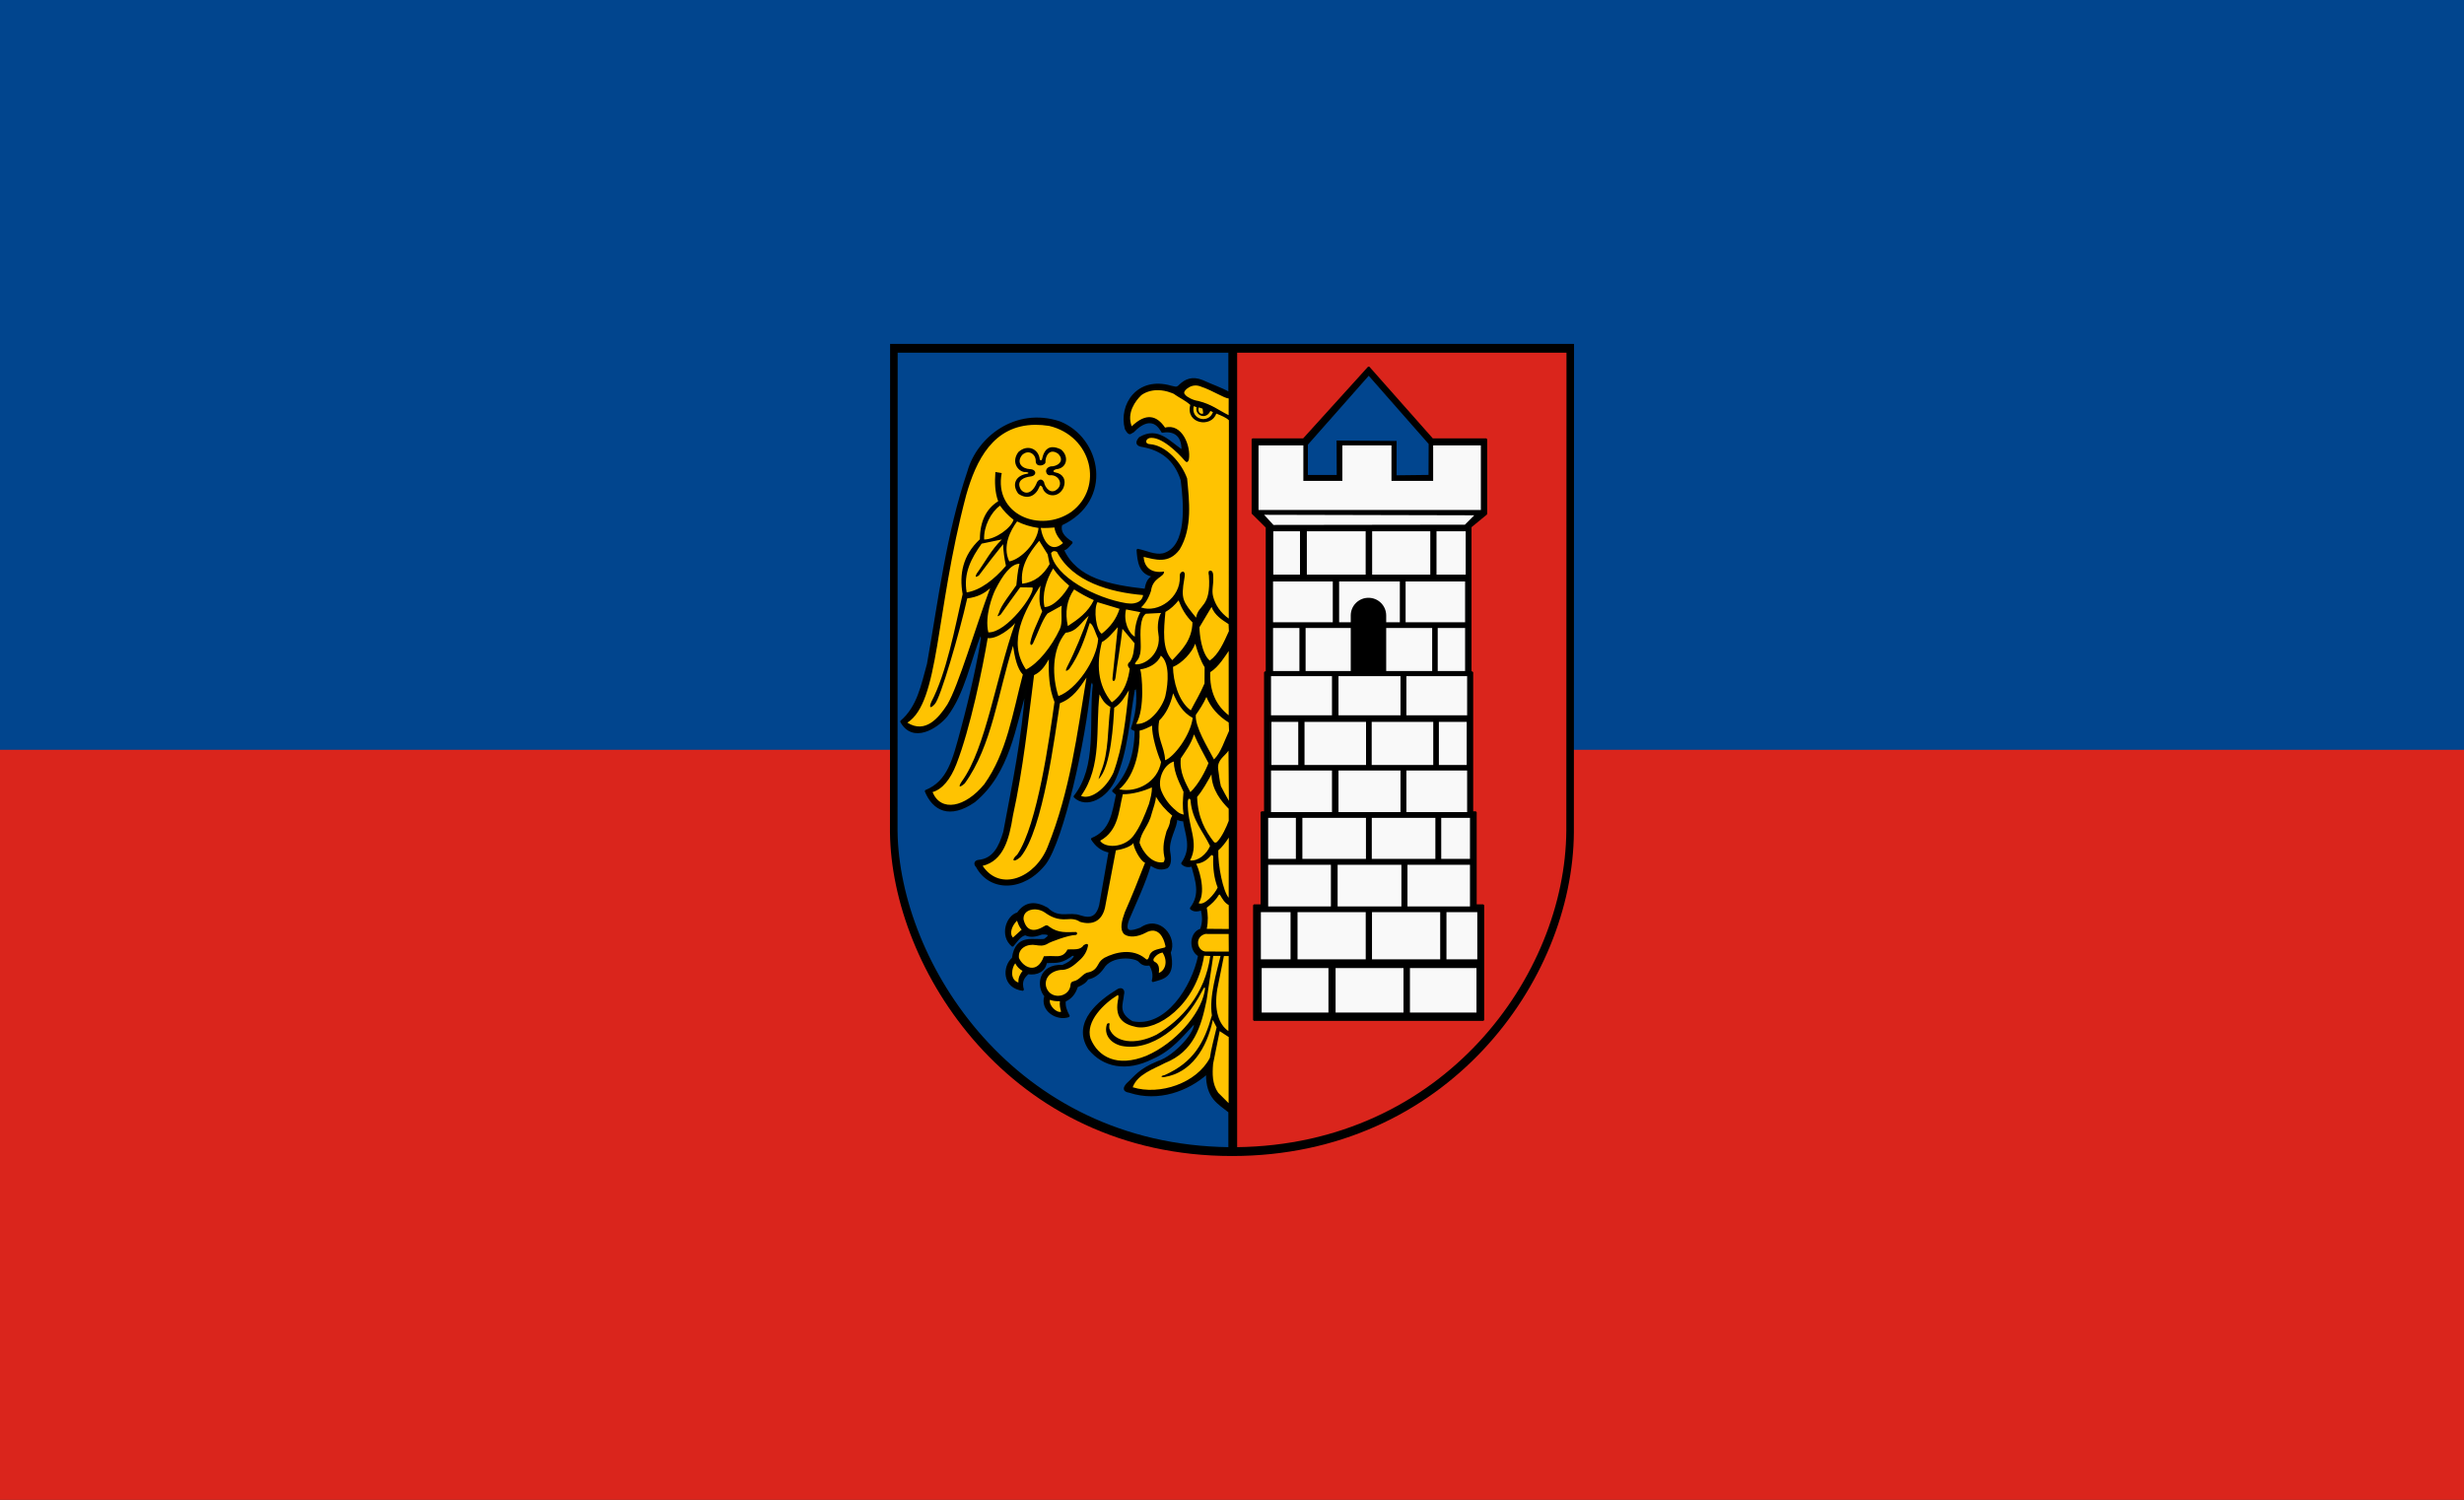 <?xml version="1.0" encoding="UTF-8" standalone="no"?>
<!-- Created with Inkscape (http://www.inkscape.org/) -->

<svg
   xmlns:dc="http://purl.org/dc/elements/1.1/"
   xmlns:cc="http://creativecommons.org/ns#"
   xmlns:rdf="http://www.w3.org/1999/02/22-rdf-syntax-ns#"
   xmlns:svg="http://www.w3.org/2000/svg"
   xmlns="http://www.w3.org/2000/svg"
   version="1.0"
   width="1060.938"
   height="645.833"
   id="svg2">
  <rect width="100%" height="100%" fill="#333333" stroke="none"/>
  <defs
     id="defs4" />
  <g
     transform="translate(-0.578,-97.203)"
     id="g3273">
    <g
       id="g3269">
      <rect
         width="1060.938"
         height="322.979"
         x="0.578"
         y="97.203"
         id="rect1710"
         style="fill:#01458e;fill-opacity:1;stroke:none" />
      <rect
         width="1060.938"
         height="322.979"
         x="0.578"
         y="420.057"
         id="rect2585"
         style="fill:#da251c;fill-opacity:1;stroke:none" />
    </g>
    <g
       transform="matrix(0.4,0,0,0.4,380.883,212.265)"
       id="layer1">
      <g
         id="g3850">
        <g
           transform="translate(-783.932,0)"
           id="g3073">
          <path
             d="m 791.312,82.507 -0.145,525.719 0.005,0.414 c 1.759,145.562 128.313,348.158 368.234,348.149 230.631,-0.008 366.982,-187.995 367.945,-348.562 l 0.18,-525.719 z"
             id="path3405"
             style="fill:#000000;stroke:none" />
          <g
             id="g3918">
            <path
               d="m 1163.938,91.062 0,857.156 C 1387.311,945.766 1519.218,762.873 1520.156,606.5 l 0.188,-515.438 -356.406,0 z M 1306.5,107.75 l 68.531,77.438 58.031,0 0,80.375 -16.844,13.844 0,156.625 1.812,0 0,150.656 3.75,0 0,100.156 8.094,0 0,123.562 -246.906,0 0,-123.562 8.094,0 0,-100.156 3.719,0 0,-150.656 1.813,0 0,-156.188 -15.188,-15.031 0,-79.625 54.969,0 70.125,-77.438 z"
               id="rect3792"
               style="fill:#da251c;fill-opacity:1;stroke:#000200;stroke-width:1.91;stroke-linecap:round;stroke-linejoin:bevel;stroke-miterlimit:10;stroke-opacity:1;stroke-dasharray:none" />
            <path
               d="m 1241.012,223.613 0.032,-32.597 65.468,-74.154 64.513,73.415 -0.144,33.312 -34.321,0.417 -0.045,-36.988 -64.587,-0.417 0.145,37.044 z"
               id="path3825"
               style="fill:#01458e;fill-opacity:1;stroke:none" />
            <path
               d="m 1187.906,191.844 0,69.5 239.313,0 0,-69.5 -51.344,0 0,38.156 -44.875,0 0,-38.156 -52.875,0 0,38.156 -41.969,0 0,-38.156 -48.25,0 z m 6,74.688 10.063,10.906 206.094,-0.281 10.062,-10.094 -226.219,-0.531 z m 9.875,17.719 0,46.656 28.75,0 0,-46.656 -28.75,0 z m 36.125,0 0,46.656 63.313,0 0,-46.656 -63.313,0 z m 70.281,0 0,46.656 62.594,0 0,-46.656 -62.594,0 z m 69.281,0 0,46.656 31.437,0 0,-46.656 -31.437,0 z m -175.938,54.031 0,43.906 64.281,0 0,-43.906 -64.281,0 z m 71.125,0 0,43.906 12.5,0 0,-7.25 c 0,-10.567 8.527,-19.062 19.094,-19.062 10.567,0 19.062,8.496 19.062,19.062 l 0,7.25 14.688,0 0,-43.906 -65.344,0 z m 71.563,0 0,43.906 64.031,0 0,-43.906 -64.031,0 z m -142.688,50.094 0,46.344 28.375,0 0,-46.344 -28.375,0 z m 35.031,0 0,46.344 48.594,0 0,-46.344 -48.594,0 z m 86.75,0 0,46.344 49.5,0 0,-46.344 -49.5,0 z m 55.469,0 0,46.344 29.469,0 0,-46.344 -29.469,0 z m -179.437,51.875 0,42.156 65.625,0 0,-42.156 -65.625,0 z m 72.625,0 0,42.156 66.75,0 0,-42.156 -66.75,0 z m 73.094,0 0,42.156 65.375,0 0,-42.156 -65.375,0 z m -145.281,49.219 0,46.344 28.875,0 0,-46.344 -28.875,0 z m 35.625,0 0,46.344 66.219,0 0,-46.344 -66.219,0 z m 72.313,0 0,46.344 66.25,0 0,-46.344 -66.25,0 z m 72.312,0 0,46.344 29.969,0 0,-46.344 -29.969,0 z m -180.687,52.312 0,44.812 65.625,0 0,-44.812 -65.625,0 z m 72.625,0 0,44.812 66.75,0 0,-44.812 -66.75,0 z m 73.094,0 0,44.812 65.375,0 0,-44.812 -65.375,0 z m -148.781,51 0,44.125 29.813,0 0,-44.125 -29.813,0 z m 36.813,0 0,44.125 68.437,0 0,-44.125 -68.437,0 z m 74.719,0 0,44.125 68.438,0 0,-44.125 -68.438,0 z m 74.75,0 0,44.125 30.938,0 0,-44.125 -30.938,0 z m -186.281,50.531 0,44.812 67.531,0 0,-44.812 -67.531,0 z m 74.75,0 0,44.812 68.656,0 0,-44.812 -68.656,0 z m 75.188,0 0,44.812 67.281,0 0,-44.812 -67.281,0 z m -157.813,51 0,50.719 31.969,0 0,-50.719 -31.969,0 z m 39.469,0 0,50.719 73.406,0 0,-50.719 -73.406,0 z m 80.156,0 0,50.719 73.406,0 0,-50.719 -73.406,0 z m 80.156,0 0,50.719 33.188,0 0,-50.719 -33.188,0 z m -198.906,60.188 0,47.844 71.875,0 0,-47.844 -71.875,0 z m 79.563,0 0,47.844 73.094,0 0,-47.844 -73.094,0 z m 80.031,0 0,47.844 71.625,0 0,-47.844 -71.625,0 z"
               id="rect3827"
               style="fill:#f9f9f9;fill-opacity:1;fill-rule:evenodd;stroke:none" />
          </g>
          <path
             d="m 798.5,91.062 -0.125,515.438 0,0.406 c 1.712,141.696 126.029,338.515 358,341.312 l 0,-38.969 c -11.058,-9.168 -24.465,-14.745 -24.062,-41.406 -20.294,18.071 -52.022,30.215 -83.312,19.906 -6.723,-0.998 -6.25,-4.24 -2.438,-8.531 8.578,-7.732 12.658,-15.247 32.906,-23.594 18.973,-5.9 43.279,-34.134 39.437,-42.25 -13.211,14.044 -24.777,29.172 -45.531,38.188 -28.001,14.081 -52.672,8.625 -67.875,-10.156 -18.489,-28.595 12.437,-52.032 29.656,-62.594 4.873,-3.685 8.579,-1.252 6.938,4.469 -0.819,9.755 -6.841,19.526 9.75,29.281 36.252,7.697 65.108,-37.415 71.937,-71.531 -10.114,-5.571 -9.77,-24.641 2.156,-28.062 3.078,-8.906 2.159,-14.548 0.75,-21.531 -4.482,1.44 -8.673,1.929 -11.844,-1.219 11.918,-15.31 5.554,-30.628 1.625,-45.938 -3.658,0.82 -7.311,1.287 -10.969,-2.438 11.984,-16.924 4.079,-31.255 2.031,-46.344 -2.126,0.198 -4.712,-0.253 -8.156,-2.031 0.872,9.158 -10.033,22.839 -7.344,37 1.371,7.217 0.871,13.309 -2.812,15.844 -8.704,3.029 -12.969,-0.584 -17.875,-3.25 -6.68,22.002 -15.687,40.097 -23.563,58.938 -5.772,15.544 2.901,13.739 13.406,9.75 20.097,-14.081 38.684,9.953 31.281,26 5.762,26.29 -7.197,27.62 -18.688,30.906 2.036,-6.708 0.385,-12.484 -2.844,-17.875 -3.459,0.308 -6.869,0.924 -10.969,-3.25 -3.967,-5.523 -30.708,-8.12 -39.438,6.906 -4.604,6.33 -10.072,10.328 -16.656,11.375 -2.148,4.079 -6.624,6.404 -11.375,8.531 -2.122,6.751 -5.881,12.305 -13,15.438 -0.654,5.572 0.935,10.29 4.312,16.5 -12.993,4.736 -30.399,-6.424 -25.531,-21.719 -9.043,-10.498 -6.575,-33.792 18.75,-32.562 6.568,-2.71 9.848,-5.415 11.812,-8.125 2.444,-2.312 0.526,-5.903 -4.312,-1.562 -10.997,7.605 -17.38,5.029 -25.375,6.031 -1.239,8.877 -9.366,13.383 -19.5,11.781 -4.143,4.006 -8.151,8.117 -5.188,17.938 -21.703,-2.699 -21.546,-24.983 -11.062,-34.188 3.406,-26.468 23.826,-18.151 34.125,-19.938 6.25,-4.267 6.733,-6.849 -2.844,-6.5 -5.961,2.234 -11.914,3.794 -17.875,0.812 -5.713,1.287 -9.241,7.196 -13.656,12.375 -13.448,-10.918 -6.008,-32.241 5.531,-35.125 8.412,-12.183 19.319,-12.223 31.688,-5.281 11.195,10.916 20.307,5.855 30.906,7.312 5.045,0.018 20.775,10.685 26,-10.562 L 1027.438,629.25 c -9.004,-1.6 -14.693,-6.983 -19.094,-13.844 21.022,-8.5 22.78,-27.892 27.125,-47.938 l -4.375,-3.656 c 14.148,-14.8 24.082,-34.433 24.406,-65.031 l -4.062,-2.031 c 4.914,-14.317 6.97,-28.929 5.281,-43.906 l -2.844,1.625 c -5.632,32.451 -7.491,66.464 -20.344,95.906 -8.891,20.539 -31,32.279 -43.875,19.531 25.72,-32.36 16.344,-79.165 20.719,-120.312 l -1.625,-5.281 -2.031,4.875 c -6.117,62.831 -29.372,166.437 -48.375,192.656 -23.373,29.941 -59.549,29.906 -73.719,3.344 -2.6,-2.532 -2.104,-5.56 1.719,-6.219 16.465,-1.441 22.977,-15.067 27.688,-30.875 9.667,-51.44 20.272,-103.048 23.594,-153.219 -12.302,39.33 -17.876,89.288 -55.688,120.312 -26.563,18.32 -44.089,9.118 -52.438,-11.375 24.687,-9.921 30.012,-33.667 38.844,-66.344 9.783,-36.197 18.027,-73.573 21.719,-98.281 l -1.219,-5.281 c -11.883,29.93 -18.081,64.595 -36.594,89 -10.723,13.221 -36.593,29.149 -49.156,6.094 18.218,-15.435 22.548,-39.193 28.844,-61.781 12.395,-69.565 20.709,-140.027 43.5,-207.281 10.208,-36.432 50.845,-68.49 97.938,-53.25 44.539,17.321 57.957,84.479 2.219,110.438 -2.111,7.953 2.712,13.701 11.438,19.219 -2.892,3.155 -6.09,7.626 -9.594,7.719 14.347,31.887 50.407,38.75 88.625,43.094 1.224,-5.854 2.267,-11.797 8.938,-14.625 -14.919,-2.368 -16.587,-15.116 -17.469,-28.469 9.213,1.641 18.412,6.8 27.625,4.875 27.732,-7.363 22.828,-56.238 19.938,-79.656 -7.273,-22.875 -22.408,-32.92 -41.469,-36.562 -6.744,-0.832 -8.108,-3.783 -3.656,-8.969 19.864,-11.788 31.885,4.712 45.937,13.844 0.541,-18.406 -10.727,-22.311 -21.719,-20.375 -8.214,-15.488 -20.292,-11.676 -31.531,0.031 -2.25,0.132 -3.216,5.067 -7.719,-3.25 -6.918,-25.888 12.849,-55.981 48.75,-45.5 4.385,0.693 5.984,2.562 9.781,-1.656 5.972,-5.534 13.056,-8.817 23.969,-4.469 9.344,4.396 20.952,8.234 28.938,12.969 l 0,-44.281 -357.875,0 z"
             id="rect3790"
             style="fill:#01458e;fill-opacity:1;stroke:#000200;stroke-width:1.91;stroke-linecap:round;stroke-linejoin:bevel;stroke-miterlimit:10;stroke-opacity:1;stroke-dasharray:none" />
          <path
             d="m 1119.656,127.312 c -3.028,0.093 -5.862,1.216 -8.531,3.25 -4.473,3.647 -3.512,5.405 -1.969,6.969 1.782,2.247 8.123,5.711 13.938,6.469 14.496,3.595 21.898,10.011 32.625,15.281 l 0.062,-17.969 c -4.899,-0.334 -17.275,-8.492 -28.719,-12.344 -2.59,-1.195 -5.051,-1.729 -7.406,-1.656 z m -41.25,5.062 c -6.781,0.186 -12.615,2.323 -16.719,5.406 -6.137,5.902 -15.956,18.841 -10.312,33.5 15.516,-14.937 27.015,-11.712 35.906,1.406 18.262,-5.043 28.139,19.912 25.594,34.5 -1.149,3.299 -2.57,2.982 -4.094,1.406 -8.181,-9.567 -26.198,-26.97 -38.312,-24.719 -4.413,1.32 -5.168,6.578 0.687,6.625 17.261,1.464 33.672,19.671 39.875,36.906 2.164,23.416 6.085,53.154 -8.062,76.5 -11.829,15.915 -26.175,10.822 -38.719,7.906 0.602,11.954 9.149,17.836 21.906,15.844 0.531,6.078 -12.136,6.086 -14,20.781 -2.517,7.802 -6.138,13.68 -10.75,17.812 18.376,6.542 42.836,-10.575 41.719,-33.094 -0.221,-3.697 1.243,-5.189 3.656,-5.5 2.473,1.17 1.716,4.356 1.281,7.344 -4.098,23.129 -1.31,24.901 12.594,42.281 2.564,-14.968 16.239,-10.269 13.844,-45.25 -0.715,-3.179 -0.718,-5.567 1.562,-5.375 2.126,-0.044 3.229,2.268 3.094,7.5 0.324,8.06 -1.891,13.516 -0.125,20.469 2.253,8.869 8.016,17.401 16.813,23.625 L 1156,164.781 c -2.861,-2.879 -8.139,-5.081 -13.594,-7.219 -5.136,15.571 -33.306,11.313 -27.969,-9.344 -5.666,-5.066 -12.421,-8.028 -16.281,-10.875 -1.519,-1.288 -2.843,-1.628 -4.219,-2.125 -4.946,-1.927 -9.738,-2.794 -14.156,-2.844 -0.46,-0.005 -0.923,-0.012 -1.375,0 z m 39.719,17.188 c -3.431,14.702 16.197,19.22 20.75,6.406 l -2.844,-1.219 c -4.262,9.855 -16.824,5.12 -14.875,-4.125 l -3.031,-1.062 z m 5.594,1.344 c -1.565,3.33 0.588,8.179 4.625,6.594 l -0.656,-5.219 -3.969,-1.375 z m -176.188,18.75 c -45.097,0.332 -63.684,38.007 -74.375,75.812 -33.674,127.91 -28.472,222.606 -63.281,244.844 19.27,12.054 33.575,-4.826 43,-19.531 11.887,-19.806 30.56,-83.786 46.062,-125.25 -5.79,5.425 -13.322,9.585 -24.625,11 -8.416,37.522 -28.826,107.599 -34.875,113.688 -3.281,3.869 -7.138,5.817 -3.781,-2.25 16.343,-31.085 25.248,-79.116 33.719,-116 -3.679,-21.056 -0.168,-41.666 18.562,-59.094 0.15,-19.55 7.001,-32.951 19.719,-40.938 -3.69,-9.911 -3.774,-20.608 -3.031,-31.469 l 6.812,1.125 c -8.647,44.69 41.373,65.085 75.062,41.719 35.146,-26.272 22.067,-81.644 -24.094,-92.5 -5.254,-0.806 -10.21,-1.191 -14.875,-1.156 z M 965.812,193.75 c 2.51,-0.111 5.594,0.574 9.406,2.406 8.887,7.237 6.912,20.301 -5.281,21.344 -3.189,0.969 -4.033,2.855 -0.469,3.469 7.236,1.295 12.196,7.348 8.25,16.875 -5.986,11.717 -20.183,8.921 -22.5,-1.062 -1.242,-1.723 -2.45,-2.703 -3.375,0 -3.78,9.319 -12.605,13.972 -22.531,7.062 -7.641,-10.34 -2.232,-19.376 8.406,-21.312 1.798,0.001 4.773,-1.467 -0.375,-2.062 -6.307,0.865 -16.886,-9.178 -8.031,-21.438 9.938,-9.097 22.098,-3.318 23.031,7.781 1.258,2.144 1.72,0.818 2.375,0.25 1.208,-5.447 3.564,-12.978 11.094,-13.312 z m 0.25,4.781 c -4.604,0.142 -7.309,5.192 -7.531,10.5 1.178,4.348 -10.302,7.313 -10.469,-0.156 0.297,-7.468 -7.641,-13.297 -14.656,-6.719 -6.425,8.001 -0.504,14.758 8.562,15.219 7.418,0.399 7.386,7.204 0.375,7.938 -6.538,0.716 -15.812,4.168 -10.375,13.875 4.237,5.742 12.456,5.218 17.438,-7.594 1.165,-2.668 5.104,-5.008 7.594,-0.281 0.645,5.263 7.298,14.849 15.031,6.875 5.219,-5.681 0.551,-14.319 -7.688,-14.281 -5.235,1.213 -8.261,-7.499 -0.094,-9.5 6.345,0.373 15.901,-5.238 8.062,-13.5 -2.349,-1.731 -4.448,-2.431 -6.25,-2.375 z m -56.438,58.125 c -9.605,6.832 -17.767,22.423 -17.094,36.5 12.666,-0.169 29.404,-12.789 31.656,-21.312 -6.13,-4.584 -10.674,-9.763 -14.562,-15.188 z m 18.375,17 c -6.867,9.287 -16.218,26.452 -8.438,43.031 12.289,-1.993 30.313,-20.275 31.531,-35.969 -8.888,-1.317 -16.455,-3.777 -23.094,-7.062 z m 40.219,6.562 c -4.572,0.316 -9.071,0.675 -14.75,0.438 2.107,13.112 10.498,28.293 23.969,16.25 -4.312,-4.731 -8.279,-9.709 -9.219,-16.688 z m -56.594,12.844 -21.781,4.531 c -11.102,15.585 -19.842,31.962 -16.094,52.5 14.761,-2.348 29.612,-13.881 42.25,-28.625 -1.712,-8.003 -2.833,-15.814 -3.031,-23.312 -8.717,10.705 -17.439,22.035 -26.156,33.75 -2.384,1.419 -4.824,2.893 -2.281,-2.094 8.941,-12.285 15.443,-25.368 27.094,-36.75 z m 40.188,1.469 C 940.673,307.851 931.248,321.891 933.469,340.75 946.824,339.158 956.244,331.477 963,319.656 l -2.094,-10.562 -9.094,-14.562 z m 16.406,11.094 c -1.426,-0.045 -2.645,0.672 -3.625,2.188 3.695,25.308 48.016,48.509 81.062,53.906 12.722,1.939 17.601,-3.925 17.969,-8.781 -35.367,-2.945 -76.103,-14.259 -92.625,-46.406 -1.016,-0.588 -1.926,-0.88 -2.781,-0.906 z m -37.625,13.562 c -8.996,0.215 -17.665,11.398 -26.156,28.25 -2.829,5.922 -11.565,28.02 -7.406,45.656 19.863,0.686 50.785,-42.206 47.562,-48.312 l -13.25,-0.188 c -7.573,10.352 -14.954,20.519 -21.031,29.375 -5.147,3.883 -2.848,0.299 -1.719,-2.094 1.894,-7.511 11.658,-19.302 18.594,-29.562 0.877,-7.359 1.132,-13.902 3.406,-23.125 z m 36.219,5.094 c -7.621,12.452 -12.2,27.94 -9.281,41.562 10.341,-0.019 22.14,-14.756 26.562,-23 -6.448,-5.507 -12.474,-11.414 -17.281,-18.562 z M 953.125,342.688 c -16.9,27.206 -36.133,59.958 -15.531,90.406 12.894,-6.331 27.546,-24.531 36.375,-43.406 3.362,-7.133 0.998,-16.877 2.094,-25.375 l -15.344,8.5 c -5.687,6.802 -10.487,21.505 -15.719,32.406 -1.705,2.211 -2.654,1.905 -2.844,-0.938 2.107,-11.307 8.507,-22.6 12.875,-33.906 -4.49,-8.871 -2.736,-18.333 -1.906,-27.688 z m 36.25,4.156 c -8.086,11.606 -9.889,24.891 -6.75,39.469 10.917,-7.181 21.893,-14.947 27.969,-27.938 -7.163,-3.164 -14.236,-6.994 -21.219,-11.531 z m 112.469,11.812 c -3.995,4.866 -8.481,9.283 -14.156,12.469 -1.753,18.563 -4,40.569 7.406,51.906 10.389,-10.951 21.173,-21.565 21.719,-40.719 -7.171,-6.943 -11.727,-15.029 -14.969,-23.656 z M 1014.5,360.562 c -4.375,8.037 -1.439,30.458 4.625,33.969 9.438,-7.428 15.77,-15.942 19.188,-26.781 L 1014.5,360.562 z m 122.844,5.125 -13.031,21.844 c -0.013,6.645 2.058,28.269 11.094,35.938 9.667,-6.836 15.034,-19.407 20.594,-31.719 l -0.344,-7.562 c -7.452,-4.817 -14.978,-9.565 -18.312,-18.5 z m -92.063,2.688 c -3.079,12.568 2.818,25.832 9.5,29.312 -0.546,-9.458 2.241,-19.65 5.906,-26.344 l -15.406,-2.969 z m 37.781,3.812 -16.469,0.844 c -6.416,4.398 -6.05,19.872 -5.531,32.25 0.801,19.137 -6.086,17.68 -6.062,22.156 10.704,1.427 28.913,-11.906 25.062,-33.125 -1.505,-8.294 0.279,-18.467 3,-22.125 z m -78,3.094 c -7.83,6.597 -12.51,16.994 -24.844,18.188 -15.312,18.398 -14.447,47.845 -7.75,68.219 19.147,-6.703 41.406,-38.902 42.812,-61.562 -2.739,-5.592 -5.457,-16.41 -9.094,-17.062 -5.369,17.285 -11.311,34.363 -22.156,49.656 -4.815,3.695 -3.554,0.791 -2.469,-1.906 9.565,-18.796 16.953,-37.238 23.5,-55.531 z m -79.156,7.75 c -3.957,5.128 -19.113,17.454 -29.562,16.219 -5.32,31.898 -18.713,97.429 -33.781,135.938 -6.217,15.889 -14.9,26.768 -25.562,29.844 8.918,21.666 34.971,16.777 55.719,-8.531 24.252,-34.001 30.471,-76.265 41.469,-118.031 -6.13,-6.389 -8.615,-18.244 -10.562,-30.906 -16.124,50.329 -22.708,107.915 -52.031,148.188 -6.947,5.998 -6.502,2.664 -2.875,-2.531 25.591,-35.626 36.3,-110.505 57.188,-170.188 z m 110.531,4.406 c -5.483,5.98 -10.707,12.657 -17.156,16.094 -5.768,22.749 -5.127,45.937 10.688,64.906 14.793,-10.278 18.233,-27.759 19.281,-36.375 -2.94,-2.934 -2.515,-5.394 0.344,-7.5 3.927,-6.003 4.156,-12.922 4.906,-19.719 L 1041.406,389.25 c -1.879,17.068 -5.976,39.794 -7.5,52.781 -0.795,5.068 -3.575,3.951 -3.219,0.375 l 5.75,-54.969 z m 83.344,17.812 c -3.392,9.38 -14.33,21.153 -23.969,25.031 0.242,15.166 5.843,37.187 19.156,46.781 4.925,-9.654 9.857,-17.37 14.781,-28.938 l 0.125,-17.562 c -4.287,-6.821 -7.355,-15.782 -10.094,-25.312 z m 36,7.906 c -3.304,4.616 -10.688,17.168 -19.906,22.812 -0.66,20.928 6.53,35.974 19.906,46.375 l 0,-69.188 z m -73,4.969 c -3.76,9.003 -13.685,13.641 -22.219,14.781 1.761,4.86 5.404,42.315 -4.406,58.781 16.348,0.927 30.325,-21.916 31.75,-31.594 2.671,-12.116 4.62,-34.166 -5.125,-41.969 z m -120.625,4.031 c -3.925,6.566 -7.846,13.159 -15.906,16.969 -6.479,50.632 -11.738,101.376 -22.781,151.5 -3.998,25.579 -10.431,48.427 -32.562,53.781 19.004,28.485 56.769,12.68 69.938,-20.375 24.291,-60.258 31.725,-121.317 41.844,-182.25 -7.42,11.073 -14.63,22.302 -28.594,27.531 -5.262,32.35 -17.801,136.157 -42.406,165.562 -7.986,6.929 -10.515,3.412 -3.438,-2.656 21.838,-32.384 34.681,-126.245 40,-164.219 -5.908,-14.845 -6.468,-30.301 -6.094,-45.844 z m 86.188,33.25 c -4.329,6.838 -8.008,14.059 -15.813,18.812 -0.792,15.232 -3.28,63.819 -16.906,76.906 0.586,-1.925 0.576,-2.298 2.438,-7.625 9.005,-21.511 7.186,-46.644 10.375,-70.094 -6.995,-3.8 -9.374,-9.134 -11.688,-13.594 -4.435,36.741 3.055,77.108 -19.938,109.312 10.317,4.622 26.876,-7.731 34.906,-25.094 10.513,-28.922 13.265,-58.809 16.625,-88.625 z m 47.625,3.25 c -2.97,12.66 -7.709,22.158 -14.938,29.281 -3.693,18.38 5.754,27.401 6.281,42.781 9.218,-3.009 27.371,-26.741 29.719,-45.531 -11.117,-6.11 -16.207,-15.661 -21.062,-26.531 z m 35.812,3.938 c -3.035,7.019 -7.652,14.015 -11.406,19.312 -1.04,12.841 12.515,34.518 19.594,47.969 7.71,-7.795 11.251,-20.244 16.219,-30.781 l -0.406,-9 c -11.136,-6.864 -19.254,-15.95 -24,-27.5 z m -58.437,30.875 c -4.381,1.913 -8.082,4.302 -13.5,5.438 0.606,16.288 -2.93,46.652 -21.875,63.156 19.439,4.024 41.333,-8.09 45,-29.375 -4.213,-9.42 -10.056,-28.7 -9.625,-39.219 z m 45.094,9.406 c -3.487,11.118 -9.101,17.955 -14.219,25.812 -1.656,15.22 5.443,26.904 10.281,36.375 8.87,-8.264 16.527,-23.284 19.531,-31.25 -5.297,-10.248 -11.077,-20.169 -15.594,-30.938 z m 37.125,17.531 c -3.84,6.014 -12.011,9.475 -11.188,19.375 0.957,6.322 1.529,13.005 3,18.812 2.107,4.366 5.784,10.801 8.625,15.875 l -0.438,-54.062 z m -58.906,11.688 c -12.058,3.913 -18.18,21.453 -13,32.5 3.495,8.175 8.778,14.771 15.156,20.062 2.875,2.854 5.601,4.012 8.562,4.562 -1.668,-8.365 -0.769,-16.412 -0.219,-24.5 -2.893,-6.99 -10.218,-19.156 -10.5,-32.625 z m 40.594,13.875 c -4.801,8.384 -9.292,16.998 -15.469,24.281 0.765,22.324 8.723,36.407 18.188,48.594 1.063,1.062 2.156,0.516 3.219,-0.125 5.436,-5.553 10.256,-16.334 12.625,-22.75 L 1155.781,583 c -8.104,-8.218 -18.144,-20.499 -18.531,-37.031 z m -64.219,13.969 c -8.267,3.872 -20.645,7.478 -31.219,7.375 -4.432,17.83 -4.499,39.136 -24.406,50.062 4.716,7.958 25.298,8.224 35.656,-5.094 7.5,-9.848 12.265,-22.169 16.938,-34.562 1.576,-6.019 3.41,-12.086 3.031,-17.781 z m 4.438,10.094 c -0.287,5.781 -2.768,11.563 -4.344,17.344 -3.42,14.643 -11.741,19.844 -13.312,32.281 3.283,9.777 13.664,23.145 25.875,20.812 1.457,-2.28 1.335,-4.08 0.781,-5.75 -2.267,-11.282 0.148,-19.338 2.375,-27.531 1.473,-3.035 2.966,-6.059 3.594,-9.094 0.201,-3.039 1.28,-5.474 2.594,-7.688 -7.303,-6.14 -13.15,-12.79 -17.562,-20.375 z m 35.812,2.125 c -0.651,0.043 -1.309,0.895 -1.531,2.969 -0.858,26.391 12.97,43.851 2.438,63.438 8.814,1.14 17.974,-7.001 21.531,-15.469 -7.479,-15.667 -19.006,-27.633 -20.906,-48.062 0.136,-1.663 -0.694,-2.93 -1.531,-2.875 z m 42.625,41.812 c -3.624,5.741 -7.4,10.383 -11.312,13.812 -0.51,16.47 5.212,44.183 11.187,51 l 0.125,-64.812 z m -102.594,5.812 c -3.27,4.748 -14.614,7.349 -18.969,7.938 -3.922,20.622 -8.169,42.584 -11.75,61.844 -3.326,14.197 -13.387,19.221 -27.031,15.062 -3.427,-2.53 -8.2,-3.36 -14.094,-2.719 -10.426,0.779 -17.351,-2.8 -23.594,-7.25 -9.277,-6.394 -23.927,-3.53 -22.906,7.531 2.82,11.663 10.364,14.474 22.125,7.25 2.057,-1.177 3.14,-1.688 5.469,0.469 10.012,7.373 19.221,5.756 28.562,5.75 1.468,-0.133 2.36,2.642 0.062,3.188 -7.551,-0.086 -28.543,7.876 -30.25,9.375 -4.907,2.899 -8.746,2.074 -12.781,1.531 -8.762,-1.657 -19.404,3.014 -18.156,13.812 4.403,10.224 19.739,18.287 26.844,-1.812 4.554,-0.335 8.973,-0.277 13.344,-0.062 6.056,0.231 9.836,-2.454 12.031,-7.188 6.226,-0.649 13.678,1.249 17.375,-4.625 2.635,-1.759 5.435,-2.19 4.625,1.125 -1.622,7.96 -6.233,12.935 -11.5,17.25 -5.531,5.1 -11.334,8.586 -17.781,8.188 -14.793,1.827 -19.302,13.757 -13.938,22.062 6.447,10.106 23.951,6.537 24.562,-6.406 0.209,-1.61 0.918,-2.985 3.5,-3.5 2.82,-0.45 5.649,-2.642 8.469,-5.281 2.346,-2.14 4.632,-4.104 8.063,-4.438 6.1,-1.589 8.137,-5.531 9.969,-8.719 1.493,-3.106 3.848,-5.107 6.438,-6.75 11.65,-6.035 30.112,-10.638 43.938,0.75 2.426,2.445 3.243,0.232 3.969,-1.406 1.877,-8.161 8.982,-8.135 15.188,-9.969 1.463,-0.387 3.475,-0.237 2.25,-3.312 -1.187,-5.809 -6.681,-21.351 -21.469,-12.75 -7.731,4.052 -16.882,5.303 -22.406,1.469 -5.576,-5.143 -2.664,-15.138 0.469,-23.812 7.671,-17.375 14.844,-35.235 21.812,-53.312 -5.228,-1.679 -12.922,-16.92 -12.438,-21.281 z m 84.5,13.031 c -0.424,-0.005 -0.95,0.26 -1.594,0.938 -4.194,4.902 -9.283,7.901 -15.5,8.469 1.249,1.191 11.808,28.673 2.719,42.375 6.066,3.144 17.639,-10.295 20.469,-16.812 -3.935,-10.13 -5.175,-21.146 -4.781,-32.719 0.023,-0.934 -0.38,-2.24 -1.312,-2.25 z m 7.938,42.5 c -0.27,0.048 -0.585,0.318 -0.969,0.938 -2.93,5.143 -7.567,9.298 -12.594,13.219 1.318,7.122 1.669,14.574 0,22.75 l 23.719,0.188 -0.062,-25.75 c -4.387,-2.391 -6.672,-6.377 -9,-10.312 -0.316,-0.586 -0.644,-1.111 -1.094,-1.031 z m -217.812,28.125 c -5.102,4.931 -8.769,13.62 -4.375,18.156 l 9.344,-8.469 c -2.486,-2.796 -3.8,-6.351 -4.969,-9.688 z m 202.75,14.281 c -11.747,3.057 -9.177,17.572 -0.312,18.906 l 25.5,0.125 -0.125,-18.969 -25.062,-0.062 z m -46.156,19.969 c -4.245,0.919 -6.734,3.014 -8.687,5.5 -1.365,1.516 -1.582,3.324 -0.063,4.312 3.634,1.847 5.799,4.601 4.781,12.219 6.989,-2.62 10.15,-12.517 3.969,-22.031 z m 44.781,3.5 c -8.855,54.631 -51.416,81.143 -73.062,76.719 -13.076,-2.764 -22.931,-8.776 -19.875,-27.688 1.108,-4.997 0.95,-6.913 -0.125,-6.625 -14.274,8.633 -35.013,28.2 -29.156,46.75 8.093,19.907 28.771,31.314 60.219,18.5 31.09,-13.589 57.55,-44.278 62.406,-68.469 1.441,-6.657 -0.078,-6.537 -2.844,-0.562 -19.259,37.556 -54.701,65.095 -86.844,58.344 -12.299,-3.219 -18.792,-12.683 -15.344,-23.219 1.064,-1.739 2.618,-0.95 2.938,-0.812 -0.473,1.971 -0.514,3.749 -0.281,5.406 5.463,15.088 27.693,18.335 50.781,6.625 26.957,-16.041 52.221,-43.48 57.812,-84.688 l -6.625,-0.281 z m 9.844,0.188 -7.156,47.719 c -5.815,28.121 -13.505,55.072 -44.781,67.562 -11.986,6.38 -29.826,12.173 -34.75,26.125 29.06,8.97 68.768,-4.312 83.062,-31.656 1.471,-10.304 4.775,-21.849 7.281,-32.844 l -4.094,-8.031 c -6.56,31.007 -23.512,56.736 -51.656,61.438 -4.43,0.629 -5.237,-1.015 -0.156,-2.031 30.929,-13.82 42.366,-34.392 50.813,-64.219 -3.28,-20.17 5.584,-48.217 9.312,-64.062 l -7.875,0 z m 11.469,0.125 -7.156,35.781 c -3.543,22.274 1.458,37.752 12,45 l 0.312,-80.781 -5.156,0 z m -224.594,7.812 c -3.781,4.644 -6.297,17.549 3.406,20.719 -0.306,-5.604 1.934,-9.174 4.438,-12.531 -3.647,-2.072 -6.195,-4.831 -7.844,-8.188 z m 37.312,39.344 c -1.374,6.298 7.543,14.452 12,12.812 -1.021,-3.651 -1.726,-7.362 -1.25,-11.312 -4.432,0.076 -7.044,-0.195 -10.75,-1.5 z M 1146.094,822.344 1139,857.5 c -0.875,10.928 -1.067,21.708 5.5,31.219 l 11.188,11.188 0.156,-71.156 -9.75,-6.406 z"
             id="path3927"
             style="fill:#ffc301;fill-opacity:1;stroke:none" />
        </g>
      </g>
    </g>
  </g>
</svg>
